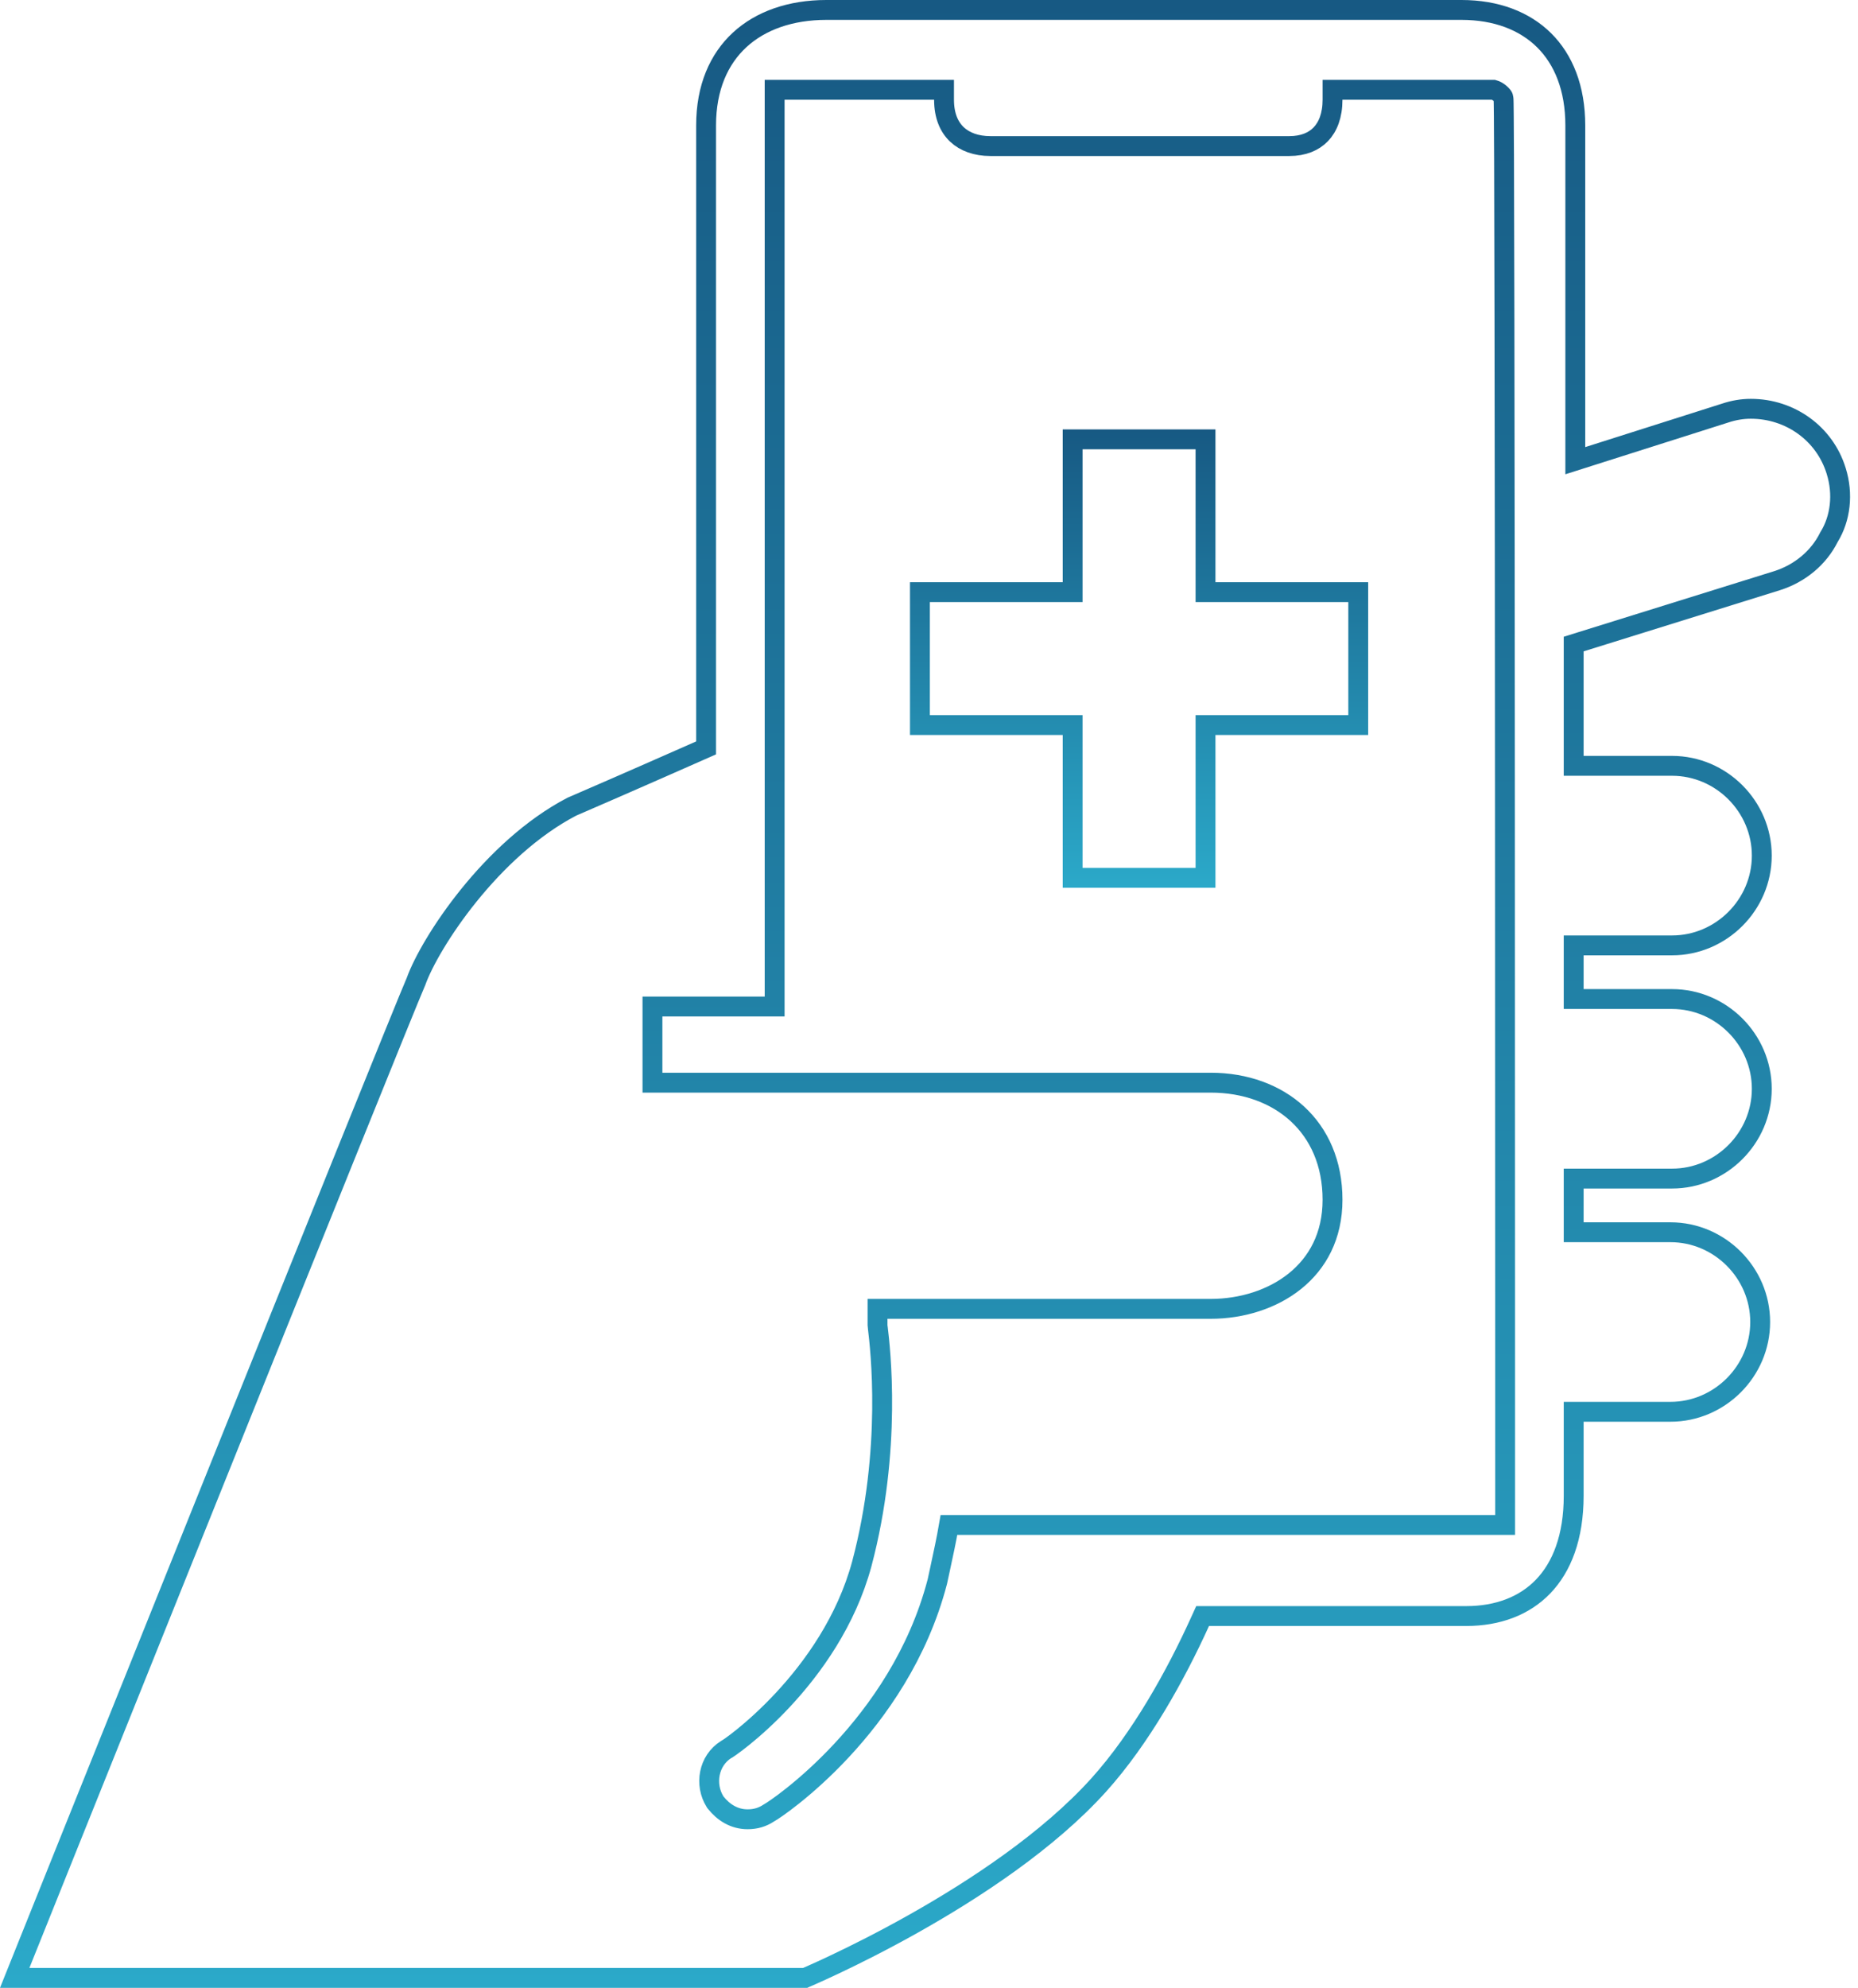 <svg width="187" height="200" viewBox="0 0 187 200" fill="none" xmlns="http://www.w3.org/2000/svg">
<path d="M121.33 58.576V59.576H122.33H136.702V72.948H122.33H121.33V73.948V88.32H107.958V73.948V72.948H106.958H92.586V59.576H106.958H107.958V58.576V44.204H121.33V58.576Z" stroke="url(#paint0_linear_634_5591)" stroke-width="2"/>
<path d="M184.805 47.382L184.806 47.386C185.535 49.718 185.232 52.166 184.1 54.007L184.077 54.044L184.057 54.084C183.051 56.095 181.169 57.699 178.828 58.431L159.088 64.579L158.385 64.798V65.534V76.052V77.052H159.385H168.285C173.234 77.052 177.317 81.135 177.317 86.084C177.317 91.034 173.234 95.117 168.285 95.117H159.385H158.385V96.117V99.515V100.515H159.385H168.285C173.234 100.515 177.317 104.598 177.317 109.547C177.317 114.496 173.234 118.579 168.285 118.579H159.385H158.385V119.579V122.977V123.977H159.385H168.123C173.072 123.977 177.155 128.06 177.155 133.01C177.155 137.959 173.072 142.042 168.123 142.042H159.385H158.385V143.042V150.485C158.385 154.664 157.189 157.668 155.307 159.622C153.427 161.574 150.754 162.592 147.573 162.592H121.683H121.039L120.772 163.178C118.364 168.478 114.854 174.845 110.584 179.589C105.516 185.211 98.106 190.083 91.905 193.566C88.815 195.302 86.045 196.682 84.048 197.627C83.05 198.1 82.246 198.464 81.693 198.709C81.417 198.831 81.203 198.924 81.059 198.986C81.048 198.991 81.037 198.995 81.026 199H1.479L2.614 196.172C3.688 193.496 5.225 189.669 7.074 185.064C10.773 175.853 15.724 163.53 20.73 151.081C30.748 126.165 40.972 100.788 41.854 98.785L41.868 98.753L41.879 98.721C42.558 96.835 44.431 93.494 47.198 90.07C49.951 86.663 53.519 83.264 57.548 81.163C58.746 80.649 63.577 78.555 70.469 75.51L71.065 75.247V74.596V12.621C71.065 8.815 72.352 5.941 74.444 4.012C76.547 2.073 79.564 1 83.171 1H147.087C150.597 1 153.441 2.103 155.405 4.048C157.366 5.991 158.547 8.872 158.547 12.621V44.984V46.351L159.85 45.937L173.604 41.568L173.61 41.566L173.617 41.564C174.492 41.272 175.356 41.129 176.214 41.129C180.161 41.129 183.644 43.61 184.805 47.382ZM151.485 153.427V152.427H150.485C151.485 152.427 151.485 152.427 151.485 152.426V152.421V152.401V152.324V152.019L151.485 150.828L151.485 146.309C151.485 142.415 151.484 136.853 151.483 130.178C151.48 116.828 151.475 99.029 151.465 81.229C151.455 63.43 151.44 45.63 151.417 32.28C151.406 25.605 151.393 20.042 151.377 16.147C151.369 14.2 151.361 12.668 151.352 11.623C151.348 11.101 151.343 10.697 151.338 10.423C151.336 10.287 151.333 10.178 151.33 10.1C151.33 10.082 151.329 10.064 151.328 10.046C151.327 10.025 151.326 10.005 151.325 9.986C151.324 9.972 151.321 9.937 151.315 9.895C151.311 9.87 151.297 9.801 151.285 9.755C151.244 9.64 150.823 9.166 150.324 9.032H135.113H134.113V10.032C134.113 11.616 133.648 12.763 132.935 13.507C132.225 14.247 131.17 14.696 129.773 14.696H99.676C98.254 14.696 97.103 14.271 96.316 13.531C95.539 12.801 95.013 11.666 95.013 10.032V9.032H94.013H78.964H77.964V10.032V101.265H66.667H65.667V102.265V107.929V108.929H66.667H121.845C125.351 108.929 128.414 110.07 130.592 112.082C132.76 114.084 134.113 117.007 134.113 120.712C134.113 124.366 132.598 127.076 130.34 128.893C128.057 130.731 124.972 131.686 121.845 131.686H89.32H88.32V132.686V132.687V132.688V132.689V132.69V132.691V132.692V132.693V132.694V132.695V132.696V132.697V132.698V132.699V132.7V132.701V132.702V132.703V132.704V132.705V132.706V132.707V132.708V132.709V132.71V132.711V132.712V132.713V132.714V132.715V132.716V132.717V132.718V132.719V132.72V132.721V132.723V132.724V132.725V132.726V132.727V132.728V132.729V132.73V132.731V132.732V132.733V132.734V132.736V132.737V132.738V132.739V132.74V132.741V132.742V132.743V132.745V132.746V132.747V132.748V132.749V132.75V132.751V132.753V132.754V132.755V132.756V132.757V132.758V132.76V132.761V132.762V132.763V132.764V132.765V132.767V132.768V132.769V132.77V132.771V132.773V132.774V132.775V132.776V132.777V132.779V132.78V132.781V132.782V132.783V132.785V132.786V132.787V132.788V132.79V132.791V132.792V132.793V132.795V132.796V132.797V132.798V132.8V132.801V132.802V132.803V132.805V132.806V132.807V132.808V132.81V132.811V132.812V132.813V132.815V132.816V132.817V132.819V132.82V132.821V132.822V132.824V132.825V132.826V132.828V132.829V132.83V132.831V132.833V132.834V132.835V132.837V132.838V132.839V132.841V132.842V132.843V132.845V132.846V132.847V132.849V132.85V132.851V132.852V132.854V132.855V132.856V132.858V132.859V132.86V132.862V132.863V132.865V132.866V132.867V132.869V132.87V132.871V132.873V132.874V132.875V132.877V132.878V132.879V132.881V132.882V132.883V132.885V132.886V132.888V132.889V132.89V132.892V132.893V132.894V132.896V132.897V132.899V132.9V132.901V132.903V132.904V132.905V132.907V132.908V132.91V132.911V132.912V132.914V132.915V132.917V132.918V132.919V132.921V132.922V132.924V132.925V132.926V132.928V132.929V132.93V132.932V132.933V132.935V132.936V132.938V132.939V132.94V132.942V132.943V132.945V132.946V132.947V132.949V132.95V132.952V132.953V132.954V132.956V132.957V132.959V132.96V132.961V132.963V132.964V132.966V132.967V132.969V132.97V132.971V132.973V132.974V132.976V132.977V132.978V132.98V132.981V132.983V132.984V132.986V132.987V132.988V132.99V132.991V132.993V132.994V132.995V132.997V132.998V133V133.001V133.003V133.004V133.005V133.007V133.008V133.01V133.011V133.013V133.014V133.015V133.017V133.018V133.02V133.021V133.023V133.024V133.025V133.027V133.028V133.03V133.031V133.032V133.034V133.035V133.037V133.038V133.04V133.041V133.042V133.044V133.045V133.047V133.048V133.049V133.051V133.052V133.054V133.055V133.057V133.058V133.059V133.061V133.062V133.064V133.065V133.066V133.068V133.069V133.071V133.072V133.073V133.075V133.076V133.078V133.079V133.081V133.082V133.083V133.085V133.086V133.088V133.089V133.09V133.092V133.093V133.095V133.096V133.097V133.099V133.1V133.101V133.103V133.104V133.106V133.107V133.108V133.11V133.111V133.113V133.114V133.115V133.117V133.118V133.12V133.121V133.122V133.124V133.125V133.126V133.128V133.129V133.13V133.132V133.133V133.135V133.136V133.137V133.139V133.14V133.141V133.143V133.144V133.145V133.147V133.148V133.15V133.151V133.152V133.154V133.155V133.156V133.158V133.159V133.16V133.162V133.163V133.164V133.166V133.167V133.168V133.17V133.171V133.172V133.174V133.175V133.176V133.178V133.179V133.18V133.181V133.183V133.184V133.185V133.187V133.188V133.189V133.191V133.192V133.193V133.194V133.196V133.197V133.198V133.2V133.201V133.202V133.203V133.205V133.206V133.207V133.209V133.21V133.211V133.212V133.214V133.215V133.216V133.217V133.219V133.22V133.221V133.222V133.224V133.225V133.226V133.227V133.229V133.23V133.231V133.232V133.234V133.235V133.236V133.237V133.238V133.24V133.241V133.242V133.243V133.244V133.246V133.247V133.248V133.249V133.25V133.252V133.253V133.254V133.255V133.256V133.258V133.259V133.26V133.261V133.262V133.263V133.265V133.266V133.267V133.268V133.269V133.27V133.271V133.273V133.274V133.275V133.276V133.277V133.278V133.279V133.28V133.282V133.283V133.284V133.285V133.286V133.287V133.288V133.289V133.29V133.292V133.293V133.294V133.295V133.296V133.297V133.298V133.299V133.3V133.301V133.302V133.303V133.304V133.305V133.306V133.307V133.309V133.31V133.311V133.312V133.313V133.314V133.315V133.316V133.317V133.318V133.319V133.32V133.321V133.322V133.323V133.324V133.325V133.326V133.327V133.328V133.329V133.33V133.33V133.331V133.332V133.333C88.32 133.363 88.333 133.469 88.354 133.646C88.583 135.564 89.805 145.8 86.736 157.346C85.175 163.121 81.808 167.794 78.779 171.041C77.268 172.661 75.852 173.914 74.808 174.759C74.286 175.181 73.86 175.499 73.565 175.709C73.479 175.77 73.406 175.82 73.346 175.861H73.338L73.095 176.013C71.285 177.144 70.896 179.559 71.968 181.274L71.998 181.324L72.035 181.369C72.818 182.348 73.892 183.039 75.243 183.039C76.076 183.039 76.744 182.824 77.376 182.411C77.712 182.223 78.617 181.616 79.813 180.661C81.132 179.609 82.864 178.089 84.692 176.127C88.344 172.207 92.418 166.482 94.333 159.153L94.339 159.131L94.344 159.109C94.429 158.712 94.514 158.317 94.6 157.925C94.931 156.397 95.254 154.908 95.51 153.427H150.485H151.485Z" stroke="url(#paint1_linear_634_5591)" stroke-width="2"/>
<defs>
<linearGradient id="paint0_linear_634_5591" x1="114.644" y1="43.204" x2="114.644" y2="89.32" gradientUnits="userSpaceOnUse">
<stop stop-color="#175983"/>
<stop offset="1" stop-color="#2BA9C9"/>
</linearGradient>
<linearGradient id="paint1_linear_634_5591" x1="93.101" y1="0" x2="93.101" y2="200" gradientUnits="userSpaceOnUse">
<stop stop-color="#175983"/>
<stop offset="1" stop-color="#2BA9C9"/>
</linearGradient>
</defs>
</svg>

